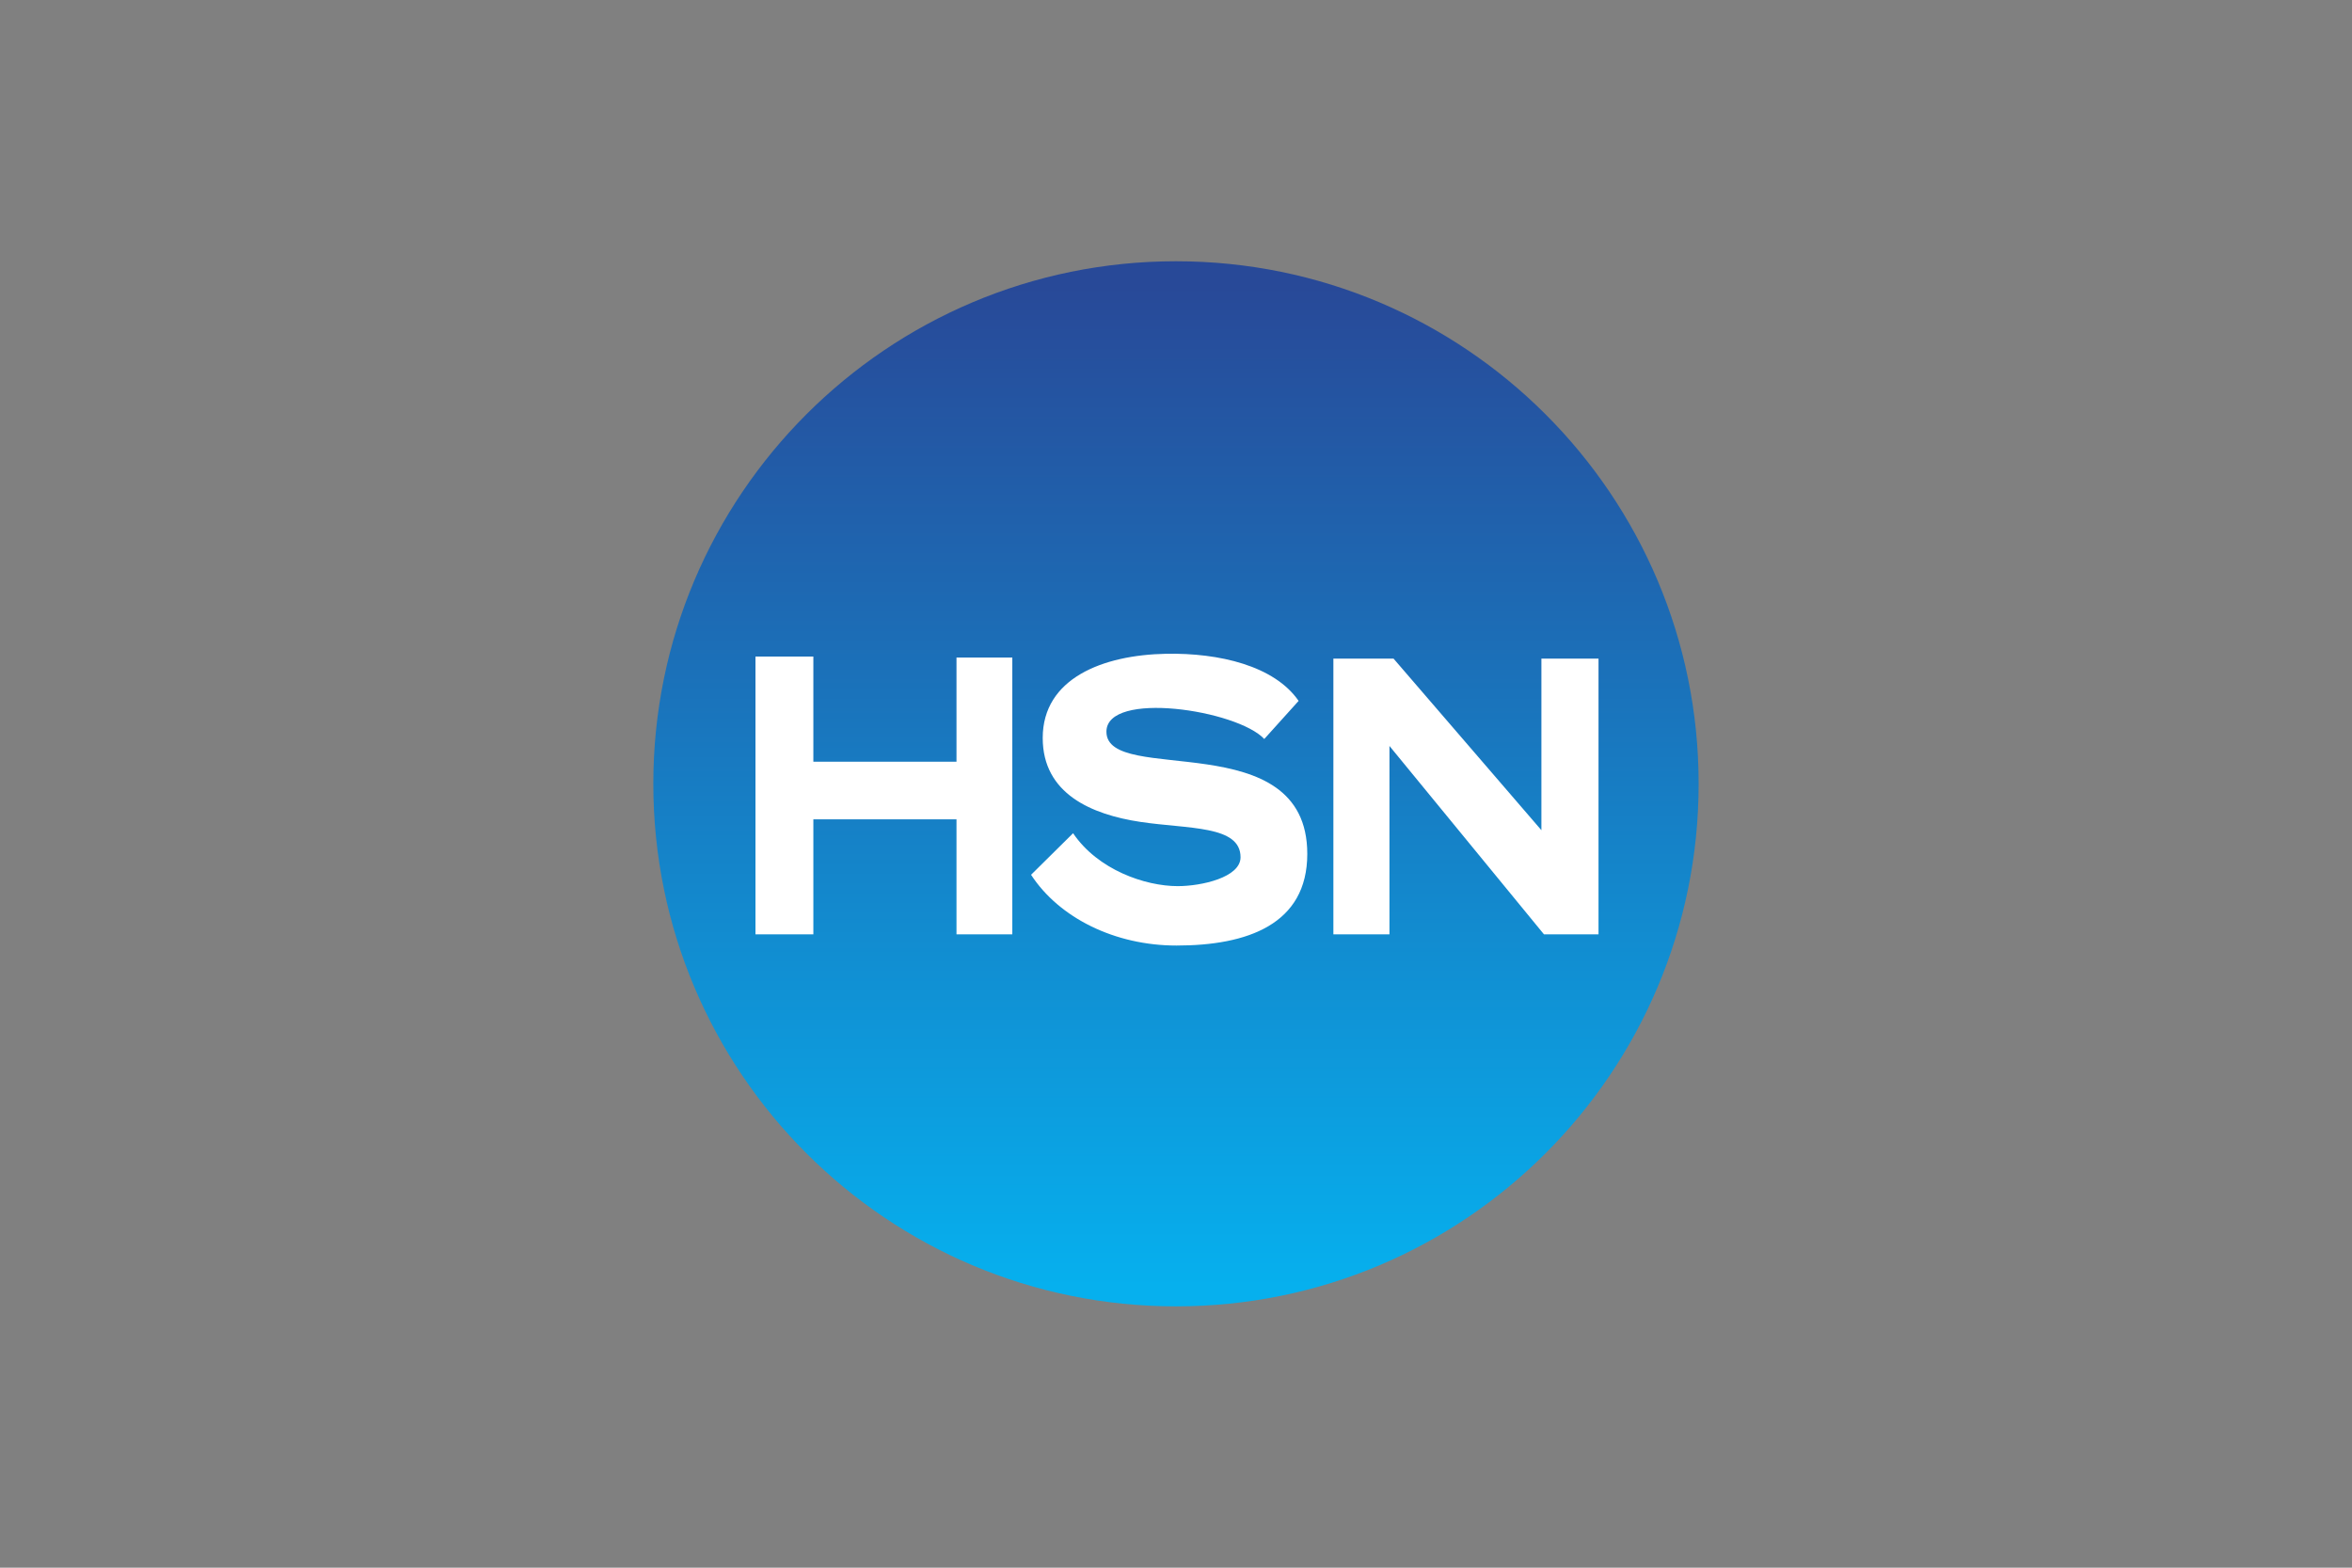 <?xml version="1.0" encoding="UTF-8"?>
<svg xmlns="http://www.w3.org/2000/svg" width="1200" height="800" viewBox="0 0 1200 800" fill="none">
  <rect x="0" y="0" width="1200" height="800" fill="#808080" stroke="none"/>
  <path d="M599.99 666.647C747.264 666.647 866.653 547.258 866.653 399.984C866.653 252.71 747.264 133.32 599.99 133.32C452.716 133.32 333.326 252.71 333.326 399.984C333.326 547.258 452.716 666.647 599.99 666.647Z" fill="url(#paint0_linear_423_90)"></path>
  <path d="M385.442 335.027H414.979V388.709H488.007V335.556H516.485V476.815H488.007V418.1H414.978V476.815H385.441L385.442 335.027ZM526.054 446.41L547.493 425.198C560.094 443.851 584.218 452.202 600.891 452.202C612.904 452.202 632.933 447.79 632.933 437.45C632.933 421.077 606.283 423.112 581.807 419.417C556.962 415.667 531.999 405.095 531.999 376.59C531.999 346.158 562.67 334.225 594.993 333.624C622.01 333.121 650.183 339.739 662.558 357.671L645.037 377.112C631.197 362.269 564.502 352.176 564.502 373.399C564.502 401.114 666.981 369.361 666.981 435.753C666.981 471.794 636.265 482.516 600.256 482.516C568.856 482.516 540.447 468.462 526.054 446.41ZM680.298 336.086H710.987L786.431 423.656V336.086H815.571V476.806H787.748L708.908 380.666V476.806H680.298V336.086Z" fill="white"></path>
  <defs>
    <linearGradient id="paint0_linear_423_90" x1="603.149" y1="145.815" x2="603.149" y2="656.822" gradientUnits="userSpaceOnUse">
      <stop stop-color="#284998"></stop>
      <stop offset="1" stop-color="#06B0EE"></stop>
    </linearGradient>
  </defs>
</svg>

